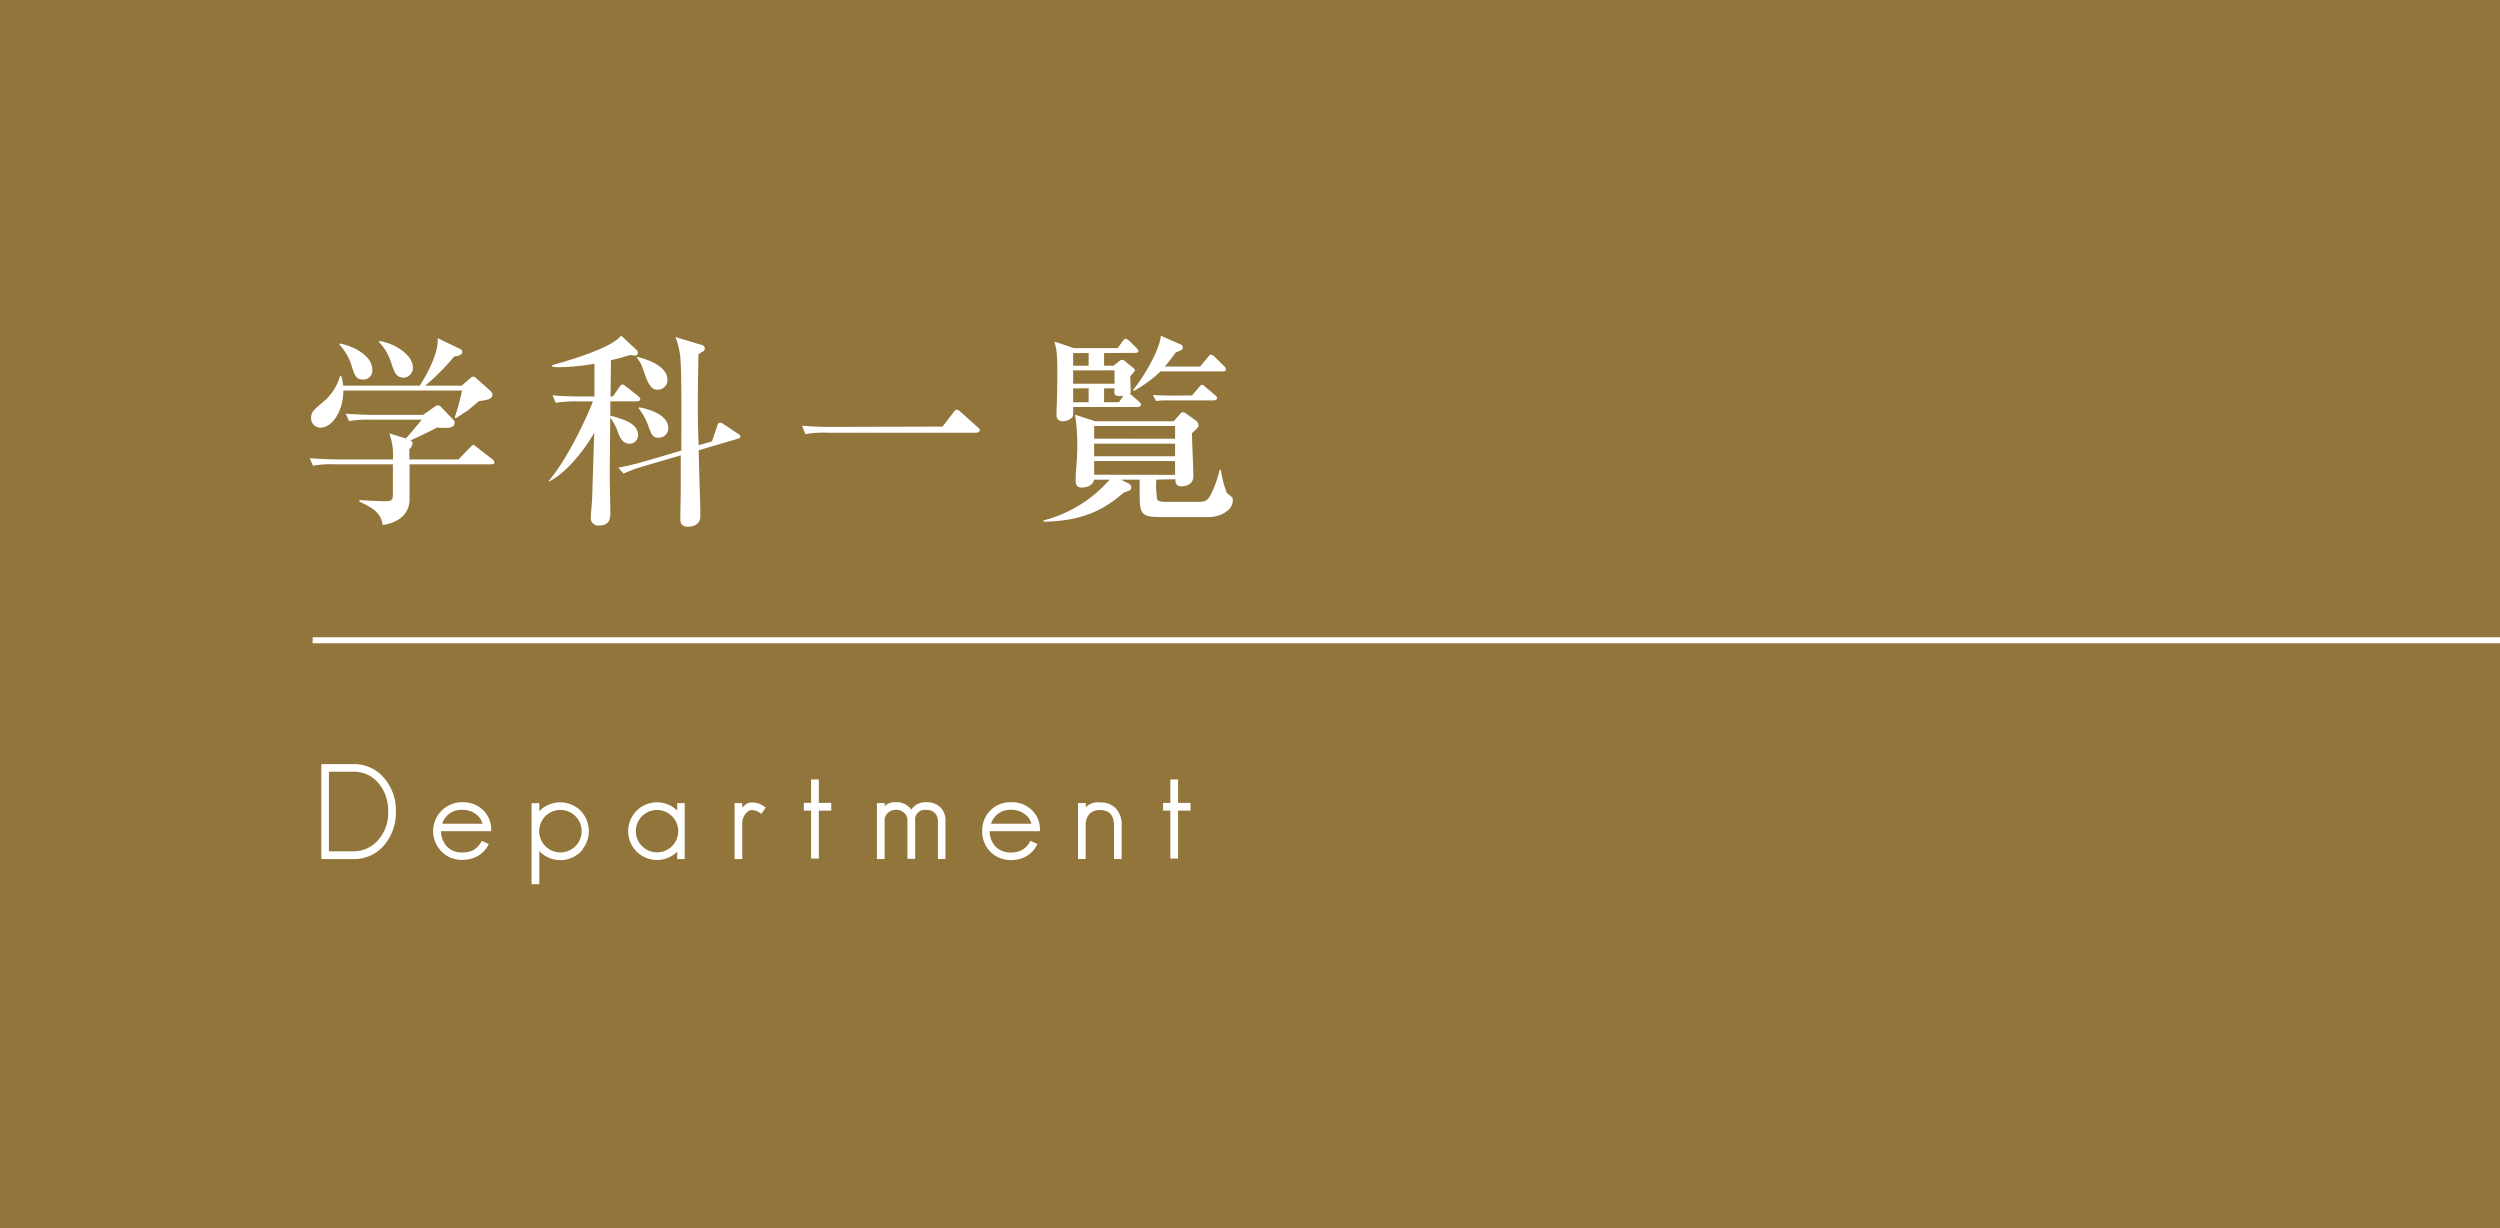 <svg xmlns="http://www.w3.org/2000/svg" viewBox="0 0 416.97 204.89"><rect x="0" y="0" width="416.97" height="204.89" fill="#333333" stroke="none"/><defs><style>.cls-1{fill:#a9863d;opacity:0.8;}.cls-2,.cls-4{fill:#fff;}.cls-3{fill:none;stroke-miterlimit:10;}.cls-3,.cls-4{stroke:#fff;}.cls-4{stroke-width:0.4px;}</style></defs><g id="レイヤー_2" data-name="レイヤー 2"><g id="text"><rect class="cls-1" width="416.97" height="204.89"/><path class="cls-2" d="M82,77.44H68.31v5.85c0,1.73-1,3.74-4.48,4.28-.34-2.07-1.5-2.75-3.88-3.91v-.27c.61.07,3.3.21,4.15.21,1.12,0,1.43-.14,1.43-1.09V77.44H55.87a17,17,0,0,0-3.67.24l-.54-1.26c2,.17,4.45.21,4.82.21h9.05a10.18,10.18,0,0,0-.61-4.35l2.78.85c.48-.55,2.45-2.83,2.62-3.13H61.89a17,17,0,0,0-3.67.24L57.67,69c2.08.17,4.46.2,4.83.2h8.06l1.94-1.36a1.14,1.14,0,0,1,.51-.24.81.81,0,0,1,.64.38l2,2.07a.53.53,0,0,1,.17.41c0,.92-.78,1-2.92.85-1.7.88-3.1,1.56-4.42,2.14.2.17.34.27.34.48a1.79,1.79,0,0,1-.55,1v1.7h8.2l1.73-1.8c.34-.34.58-.62.72-.62s.17,0,.61.38l2.58,2a.73.73,0,0,1,.34.51C82.49,77.41,82.22,77.44,82,77.44ZM79.91,66.9c-.34.24-1.7,1.43-2,1.64-.58.37-.92.57-1.87,1.22l-.2-.14a36.9,36.9,0,0,0,1.22-4.48H57.27c0,3.36-1.84,6.18-3.78,6.18a1.54,1.54,0,0,1-1.6-1.59c0-1,.38-1.3,1.84-2.55a8.81,8.81,0,0,0,3-4.49h.17a8.25,8.25,0,0,1,.34,1.63H70c.92-1.36,3-5.06,3-7.41a3.33,3.33,0,0,0,0-.51l3.67,1.77c.24.1.44.24.44.54,0,.61-1.15.72-1.36.75a36.39,36.39,0,0,1-4.83,4.86H77l1.39-1.19c.38-.31.44-.31.55-.31s.23,0,.64.41l2.11,1.87c.37.34.44.51.44.68C82.15,66.56,81.34,66.7,79.91,66.9ZM60.53,63.3c-1,0-1.33-.51-1.8-2a9.11,9.11,0,0,0-2.14-3.84l.13-.17c2.45.51,5.37,2.11,5.37,4.35A1.47,1.47,0,0,1,60.53,63.3Zm6.7-.34c-1.19,0-1.5-1-1.94-2.31A9.1,9.1,0,0,0,63.18,57l.14-.13c3,.54,5.54,2.58,5.54,4.35A1.64,1.64,0,0,1,67.23,63Z"/><path class="cls-2" d="M106.22,66.94H101.8l0,2.38c2.28.64,4.62,1.29,4.62,3.3A1.4,1.4,0,0,1,105,74c-1.19,0-1.63-1.08-1.94-1.93a8.62,8.62,0,0,0-1.29-2.42c0,4.66-.07,6.39-.07,9.76,0,.92.1,5.1.1,6s0,2.24-1.9,2.24a1.23,1.23,0,0,1-1.36-1.39c0-.44.17-2.35.21-2.72.06-1.8.3-9.72.37-11.36-.34.62-3.5,6-7.51,8.13l-.07-.14c3.23-3.7,6.73-11.45,7.34-13.22H96.37a19.41,19.41,0,0,0-3.68.24l-.54-1.26c2,.2,4.45.2,4.83.2h2.17l0-5.47a35.41,35.41,0,0,1-5.58.58,8.88,8.88,0,0,1-1.46-.07v-.27c2.52-.72,9.79-2.76,11.49-4.93l2.59,2.41a.63.63,0,0,1,.2.48.44.44,0,0,1-.51.44,6.42,6.42,0,0,1-.75-.1c-1.43.44-2.21.64-3.23.88l-.07,6.05h.38l1.09-1.56c.17-.24.3-.44.54-.44s.27.1.61.37l2,1.56c.14.14.34.31.34.55S106.46,66.94,106.22,66.94ZM123,73.19l-6.46,1.91c0,1.56.24,8.53.27,9.92,0,.17,0,.68,0,1.06,0,1.49-1.3,1.77-2.08,1.77s-1.26-.31-1.26-1.33c0-.75.07-4,.07-4.73,0-3.67,0-3.67,0-5.84l-6.16,1.8A22.69,22.69,0,0,0,104,79L103.13,78a45.88,45.88,0,0,0,4.73-1.15l5.78-1.7c0-7.31.06-12.58-.17-15.61a13.33,13.33,0,0,0-.82-3.33l4.18,1.26c.38.1.72.24.72.65a.62.62,0,0,1-.31.51,5.83,5.83,0,0,0-.75.47c0,1.43-.1,4.49-.1,7.92,0,2.55,0,3.91.14,7.24l2.21-.64.88-2.55c.1-.34.2-.58.51-.58a1.52,1.52,0,0,1,.58.27L123,72.28c.24.17.48.3.48.54S123.19,73.16,123,73.19ZM109.69,65c-.54,0-1.26-.1-2-2.21s-.85-2.38-1.47-3.09l.11-.17c3.91,1,5,2.55,5,3.84A1.62,1.62,0,0,1,109.69,65Zm.1,8c-.91,0-1.12-.44-1.73-2.14a10.16,10.16,0,0,0-1.56-2.79l.1-.13c1.46.24,4.86,1.19,4.86,3.43A1.56,1.56,0,0,1,109.79,73Z"/><path class="cls-2" d="M157.19,71.15l1.87-2.41c.24-.31.37-.41.51-.41a1.2,1.2,0,0,1,.65.38L163,71.19c.2.2.41.34.41.58s-.28.4-.58.4H138a17,17,0,0,0-3.67.24L133.77,71c1.59.14,3.19.2,4.82.2Z"/><path class="cls-2" d="M192.86,80a13.11,13.11,0,0,0,.17,3.37c.23.34,1.22.34,1.46.34h5.4c1.16,0,1.47-.24,1.94-1a18.67,18.67,0,0,0,1.6-4.35h.2a16.52,16.52,0,0,0,1,3.87c.14.14.85.65.92.78a.76.76,0,0,1,.06.45c0,1.76-2.21,2.78-4,2.78h-7.41c-3.5,0-4.12-.1-4.12-3.5V80h-3.12l1.22.61a.8.8,0,0,1,.51.69c0,.44-.34.54-1.29.88-2.48,2.14-6,4.76-13.36,4.83v-.21A21.85,21.85,0,0,0,185.07,80h-2.58c-.31,1.32-1.87,1.32-2.08,1.32-.44,0-1-.13-1-1.12,0-.07,0-.44,0-1,.24-2.72.27-3.74.27-4.83a34.07,34.07,0,0,0-.37-5.2l3.36,1.09h13.09L196.87,69a.57.57,0,0,1,.44-.24c.1,0,.24,0,.75.38l1.39,1a1,1,0,0,1,.44.82c0,.34-.13.41-1.08,1.29,0,1.12.23,6.15.23,7.17,0,1.67-1.8,1.7-2,1.7-.92,0-1-.64-1-1.19Zm-8.71-21.11V61h1.57l1-.81a.63.63,0,0,1,.4-.17,1,1,0,0,1,.58.27l1.36,1.12c.1.07.24.21.24.34s-.68.89-.78,1c0,.34.07,2.07.07,2.45s0,.3-.14.44c.07.07.14.1.17.17L190,67c.06.06.3.3.3.51s-.3.37-.51.37H179v.85c0,.54,0,.85-.51,1.16a2.42,2.42,0,0,1-1.16.37c-1.12,0-1.12-.78-1.12-1.19,0-.1,0-.27,0-.44.1-1.5.14-4.93.14-6.16,0-3.6-.1-4-.48-5.5l3.23,1.09h7.31l.82-1.13c.27-.37.4-.44.54-.44s.58.34.61.38L189.52,58c.11.14.34.34.34.51,0,.34-.34.34-.54.34Zm-5.16,0V61h2.58V58.88Zm0,2.89V64h6.9V61.77Zm0,3v2.31h2.58V64.76Zm17,8.4V71.05H182.49v2.11Zm0,2.92V74H182.49v2.1Zm0,3.1V76.9H182.49v2.28ZM187.38,66a1.88,1.88,0,0,1-.58.06c-1,0-1-.3-.91-1.29h-1.74v2.31h2.48Zm9.56-8.54a.53.53,0,0,1,.34.48c0,.41-.28.51-1.16.82-.54.74-1,1.39-1.84,2.37h5.89l1.29-1.56c.3-.37.34-.41.51-.41a1.12,1.12,0,0,1,.61.34l1.6,1.57a.91.91,0,0,1,.3.51c0,.34-.34.37-.51.37H193.54a19.89,19.89,0,0,1-4.46,3.26L189,65c1.19-1.36,4.32-6.15,4.62-9Zm1.87,8.5,1.12-1.32c.34-.41.37-.45.54-.45s.24,0,.61.38l1.57,1.32c.17.14.34.28.34.51s-.27.38-.51.38h-8.09a12.1,12.1,0,0,0-1.57.1l-.54-1c1.26.07,2.48.1,2.72.1Z"/><line class="cls-3" x1="52.15" y1="106.79" x2="416.97" y2="106.79"/><path class="cls-4" d="M64,140.74a6.29,6.29,0,0,1-5.08,2.34H53.79V127.65h5.14A6.27,6.27,0,0,1,64,130a8,8,0,0,1,1.83,5.35A8.21,8.21,0,0,1,64,140.74Zm-.65-10.15a5.43,5.43,0,0,0-4.43-2.07H54.66v13.67h4.27a5.62,5.62,0,0,0,4.13-1.77,6.93,6.93,0,0,0,1.88-5.08A7.26,7.26,0,0,0,63.36,130.59Z"/><path class="cls-4" d="M73.36,138.43a4.1,4.1,0,0,0,1,2.87,3.65,3.65,0,0,0,2.79,1.08,4.32,4.32,0,0,0,1.64-.3,3.7,3.7,0,0,0,1.66-1.58l.8.37A4.26,4.26,0,0,1,78.63,143a4.7,4.7,0,0,1-1.51.22,4.45,4.45,0,0,1-3.31-1.32A4.62,4.62,0,0,1,77.12,134a4.57,4.57,0,0,1,3.28,1.23,4.19,4.19,0,0,1,1.32,3.2Zm6.09-2.83a3.85,3.85,0,0,0-2.33-.73,3.51,3.51,0,0,0-3.63,2.72h7.24A3,3,0,0,0,79.45,135.6Z"/><path class="cls-4" d="M96.75,141.89a4.64,4.64,0,0,1-7-.48v5.86h-.89V134.15h.89v1.69a4.64,4.64,0,0,1,6.93-.5,4.7,4.7,0,0,1,0,6.55Zm-.64-5.9a3.64,3.64,0,0,0-2.64-1.1,3.74,3.74,0,1,0,2.64,6.39,3.73,3.73,0,0,0,0-5.29Z"/><path class="cls-4" d="M113.15,143.08v-1.54a4.61,4.61,0,1,1,0-5.83v-1.56H114v8.93Zm-.93-7.09a3.73,3.73,0,0,0-6.37,2.64,3.74,3.74,0,0,0,6.37,2.65,3.73,3.73,0,0,0,0-5.29Z"/><path class="cls-4" d="M126.93,135.47a3.31,3.31,0,0,0-.73-.41,2.31,2.31,0,0,0-.83-.15,1.21,1.21,0,0,0-.69.23,2.48,2.48,0,0,0-.56.56,3,3,0,0,0-.38.74,2.51,2.51,0,0,0-.14.76v5.88h-.88v-8.93h.88v1.21a3.48,3.48,0,0,1,.74-.9,1.41,1.41,0,0,1,1-.41,3.39,3.39,0,0,1,1.1.15,3.87,3.87,0,0,1,1,.54Z"/><path class="cls-4" d="M136.37,135v8h-.89v-8h-1.21v-.89h1.21v-3.91h.89v3.91h2.07V135Z"/><path class="cls-4" d="M156.63,143.08v-6.16a2.09,2.09,0,0,0-.54-1.43,2,2,0,0,0-1.56-.6,1.82,1.82,0,0,0-2.09,2v6.16h-.89v-6.16a1.85,1.85,0,0,0-.6-1.45,2.23,2.23,0,0,0-3,0,1.85,1.85,0,0,0-.61,1.47v6.16h-.88v-8.93h.88V135a2.3,2.3,0,0,1,2.1-1,2.75,2.75,0,0,1,2.55,1.41,2.66,2.66,0,0,1,2.52-1.41,3.06,3.06,0,0,1,2.16.76,2.8,2.8,0,0,1,.82,2.14v6.16Z"/><path class="cls-4" d="M164.86,138.43a4.06,4.06,0,0,0,1,2.87,3.65,3.65,0,0,0,2.79,1.08,4.32,4.32,0,0,0,1.64-.3,3.7,3.7,0,0,0,1.66-1.58l.8.37a4.26,4.26,0,0,1-2.59,2.16,4.75,4.75,0,0,1-1.51.22,4.51,4.51,0,0,1-4.63-4.62,4.48,4.48,0,0,1,4.63-4.63,4.57,4.57,0,0,1,3.28,1.23,4.19,4.19,0,0,1,1.32,3.2ZM171,135.6a3.89,3.89,0,0,0-2.33-.73,3.5,3.5,0,0,0-3.63,2.72h7.23A3,3,0,0,0,171,135.6Z"/><path class="cls-4" d="M186,143.08v-5.34c0-1.89-.85-2.83-2.55-2.83a2.42,2.42,0,0,0-1.9.73,2.86,2.86,0,0,0-.67,2v5.43H180v-8.93h.89v1.08a2.6,2.6,0,0,1,2.57-1.18A3.29,3.29,0,0,1,186,135a3.74,3.74,0,0,1,.88,2.65v5.43Z"/><path class="cls-4" d="M196.29,135v8h-.89v-8h-1.21v-.89h1.21v-3.91h.89v3.91h2.07V135Z"/></g></g></svg>
